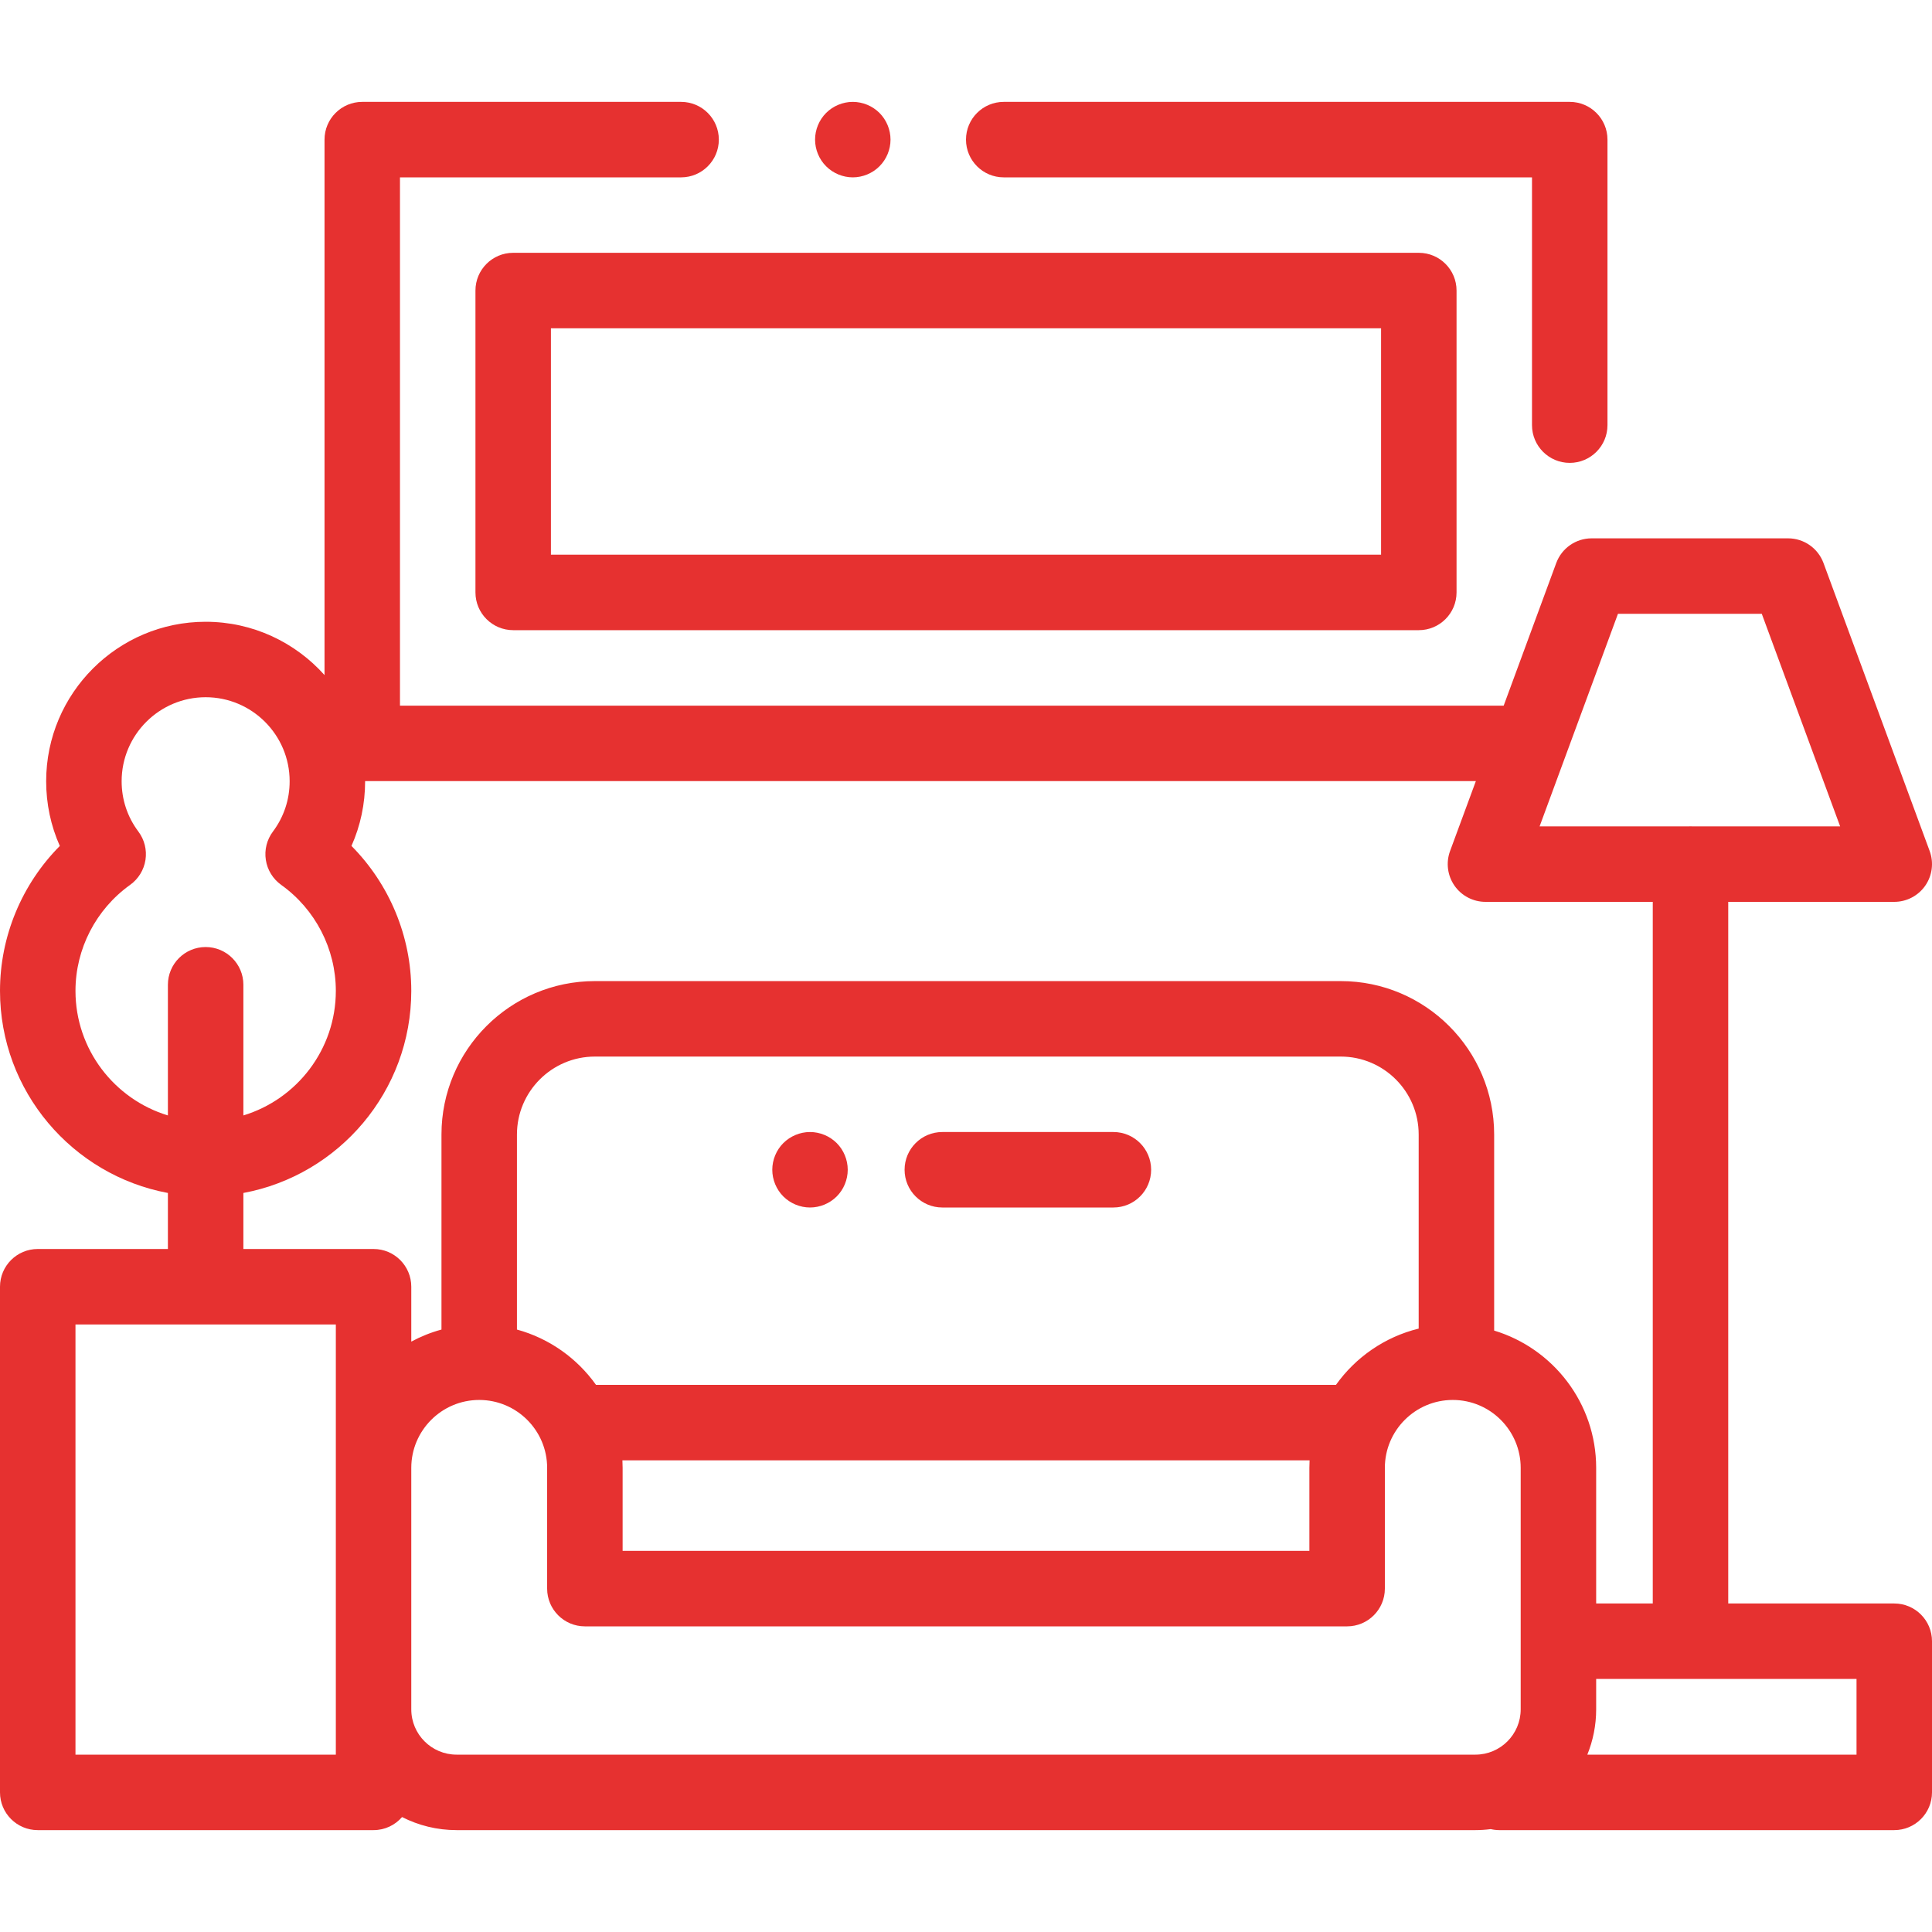 <svg width="75" height="75" viewBox="0 0 75 75" fill="none" xmlns="http://www.w3.org/2000/svg">
<rect x="0" y="0" width="75" height="75" fill="#333333" stroke="none"/>
<g clip-path="url(#clip0)">
<path d="M75 0H0V75H75V0Z" fill="white"/>
<path d="M60.937 3.955H38.965C38.156 3.955 37.5 4.611 37.5 5.42C37.5 6.229 38.156 6.885 38.965 6.885H59.472V16.504C59.472 17.313 60.129 17.969 60.937 17.969C61.746 17.969 62.402 17.313 62.402 16.504V5.42C62.402 4.611 61.746 3.955 60.937 3.955Z" fill="#e63130"/>
<path d="M34.141 4.384C33.869 4.112 33.491 3.955 33.105 3.955C32.72 3.955 32.342 4.112 32.07 4.384C31.797 4.657 31.641 5.035 31.641 5.42C31.641 5.805 31.797 6.183 32.07 6.455C32.342 6.728 32.72 6.885 33.105 6.885C33.491 6.885 33.869 6.728 34.141 6.455C34.414 6.183 34.57 5.805 34.57 5.42C34.57 5.035 34.414 4.657 34.141 4.384Z" fill="#e63130"/>
<path d="M55.078 9.814H19.922C19.113 9.814 18.457 10.47 18.457 11.279V22.998C18.457 23.807 19.113 24.463 19.922 24.463H55.078C55.887 24.463 56.543 23.807 56.543 22.998V11.279C56.543 10.47 55.887 9.814 55.078 9.814ZM53.613 21.533H21.387V12.744H53.613V21.533Z" fill="#e63130"/>
<path d="M73.535 62.247H67.09V35.01H73.535C74.014 35.01 74.463 34.776 74.737 34.383C75.011 33.99 75.075 33.488 74.91 33.038L70.788 21.857C70.575 21.281 70.027 20.898 69.413 20.898H61.788C61.174 20.898 60.626 21.281 60.413 21.857L58.373 27.393H15.527V6.885H26.44C27.249 6.885 27.905 6.229 27.905 5.42C27.905 4.611 27.249 3.955 26.44 3.955H14.062C13.254 3.955 12.598 4.611 12.598 5.42V26.206C11.463 24.937 9.815 24.137 7.983 24.137C4.57 24.137 1.792 26.914 1.792 30.328C1.792 31.206 1.973 32.056 2.322 32.84C0.85 34.323 0 36.346 0 38.465C0 42.366 2.814 45.621 6.518 46.311V48.486H1.465C0.656 48.486 0 49.142 0 49.951V69.58C0 70.389 0.656 71.045 1.465 71.045H14.502C14.944 71.045 15.34 70.848 15.608 70.538C16.244 70.862 16.963 71.045 17.724 71.045H57.276C57.477 71.045 57.676 71.031 57.871 71.006C57.978 71.031 58.089 71.045 58.203 71.045H73.535C74.344 71.045 75 70.389 75 69.58V63.712C75 62.903 74.344 62.247 73.535 62.247ZM62.809 23.828H68.392L71.434 32.08H65.696C65.672 32.079 65.649 32.077 65.625 32.077C65.601 32.077 65.578 32.079 65.554 32.08H59.767L62.809 23.828ZM6.518 38.229V43.301C4.444 42.672 2.93 40.742 2.93 38.465C2.93 36.838 3.723 35.3 5.051 34.351C5.371 34.122 5.586 33.773 5.647 33.383C5.707 32.993 5.608 32.596 5.371 32.28C4.946 31.714 4.722 31.039 4.722 30.328C4.722 28.529 6.185 27.066 7.983 27.066C9.781 27.066 11.244 28.529 11.244 30.328C11.244 31.039 11.02 31.714 10.595 32.281C10.359 32.596 10.259 32.993 10.32 33.383C10.38 33.773 10.595 34.121 10.916 34.351C12.244 35.3 13.037 36.838 13.037 38.465C13.037 40.742 11.522 42.672 9.448 43.301V38.229C9.448 37.42 8.792 36.764 7.983 36.764C7.174 36.764 6.518 37.42 6.518 38.229ZM13.037 68.115H2.93V51.416H13.037V68.115ZM59.033 66.357C59.033 67.327 58.245 68.115 57.276 68.115H17.724C16.755 68.115 15.966 67.327 15.966 66.357V56.982C15.966 55.529 17.149 54.346 18.603 54.346C20.057 54.346 21.24 55.529 21.24 56.982V61.67C21.24 62.479 21.896 63.135 22.705 63.135H52.295C53.104 63.135 53.76 62.479 53.76 61.67V56.982C53.76 55.529 54.943 54.346 56.397 54.346C57.851 54.346 59.033 55.529 59.033 56.982V66.357ZM24.162 56.69H50.838C50.833 56.787 50.83 56.884 50.83 56.982V60.205H24.17V56.982C24.17 56.884 24.167 56.787 24.162 56.69ZM23.137 53.76C22.401 52.727 21.323 51.956 20.068 51.613V44.041C20.068 42.373 21.425 41.016 23.093 41.016H52.048C53.716 41.016 55.073 42.373 55.073 44.041V51.576C53.758 51.898 52.626 52.688 51.862 53.76H23.137ZM58.003 51.653V44.041C58.003 40.757 55.332 38.086 52.048 38.086H23.093C19.81 38.086 17.138 40.757 17.138 44.041V51.613C16.727 51.725 16.334 51.883 15.966 52.081V49.951C15.966 49.142 15.31 48.486 14.502 48.486H9.448V46.311C13.152 45.621 15.966 42.366 15.966 38.465C15.966 36.346 15.117 34.324 13.644 32.839C13.993 32.056 14.174 31.206 14.174 30.328C14.174 30.326 14.174 30.324 14.174 30.322H57.293L56.291 33.038C56.126 33.488 56.19 33.99 56.464 34.383C56.738 34.776 57.187 35.01 57.666 35.01H64.16V62.247H61.963V56.982C61.963 54.471 60.291 52.344 58.003 51.653ZM72.07 68.115H61.62C61.84 67.572 61.963 66.979 61.963 66.357V65.176H72.07V68.115Z" fill="#e63130"/>
<path d="M43.222 43.945H36.581C35.772 43.945 35.116 44.601 35.116 45.41C35.116 46.219 35.772 46.875 36.581 46.875H43.222C44.031 46.875 44.687 46.219 44.687 45.41C44.687 44.601 44.031 43.945 43.222 43.945Z" fill="#e63130"/>
<path d="M32.481 44.374C32.209 44.102 31.831 43.945 31.444 43.945C31.059 43.945 30.683 44.102 30.409 44.374C30.136 44.647 29.98 45.025 29.98 45.41C29.98 45.795 30.136 46.173 30.409 46.446C30.683 46.718 31.059 46.875 31.444 46.875C31.831 46.875 32.209 46.718 32.481 46.446C32.754 46.173 32.909 45.795 32.909 45.41C32.909 45.025 32.754 44.647 32.481 44.374Z" fill="#e63130"/>
</g>
<defs>
<clipPath id="clip0">
<rect width="75" height="75" fill="white"/>
</clipPath>
</defs>
</svg>
